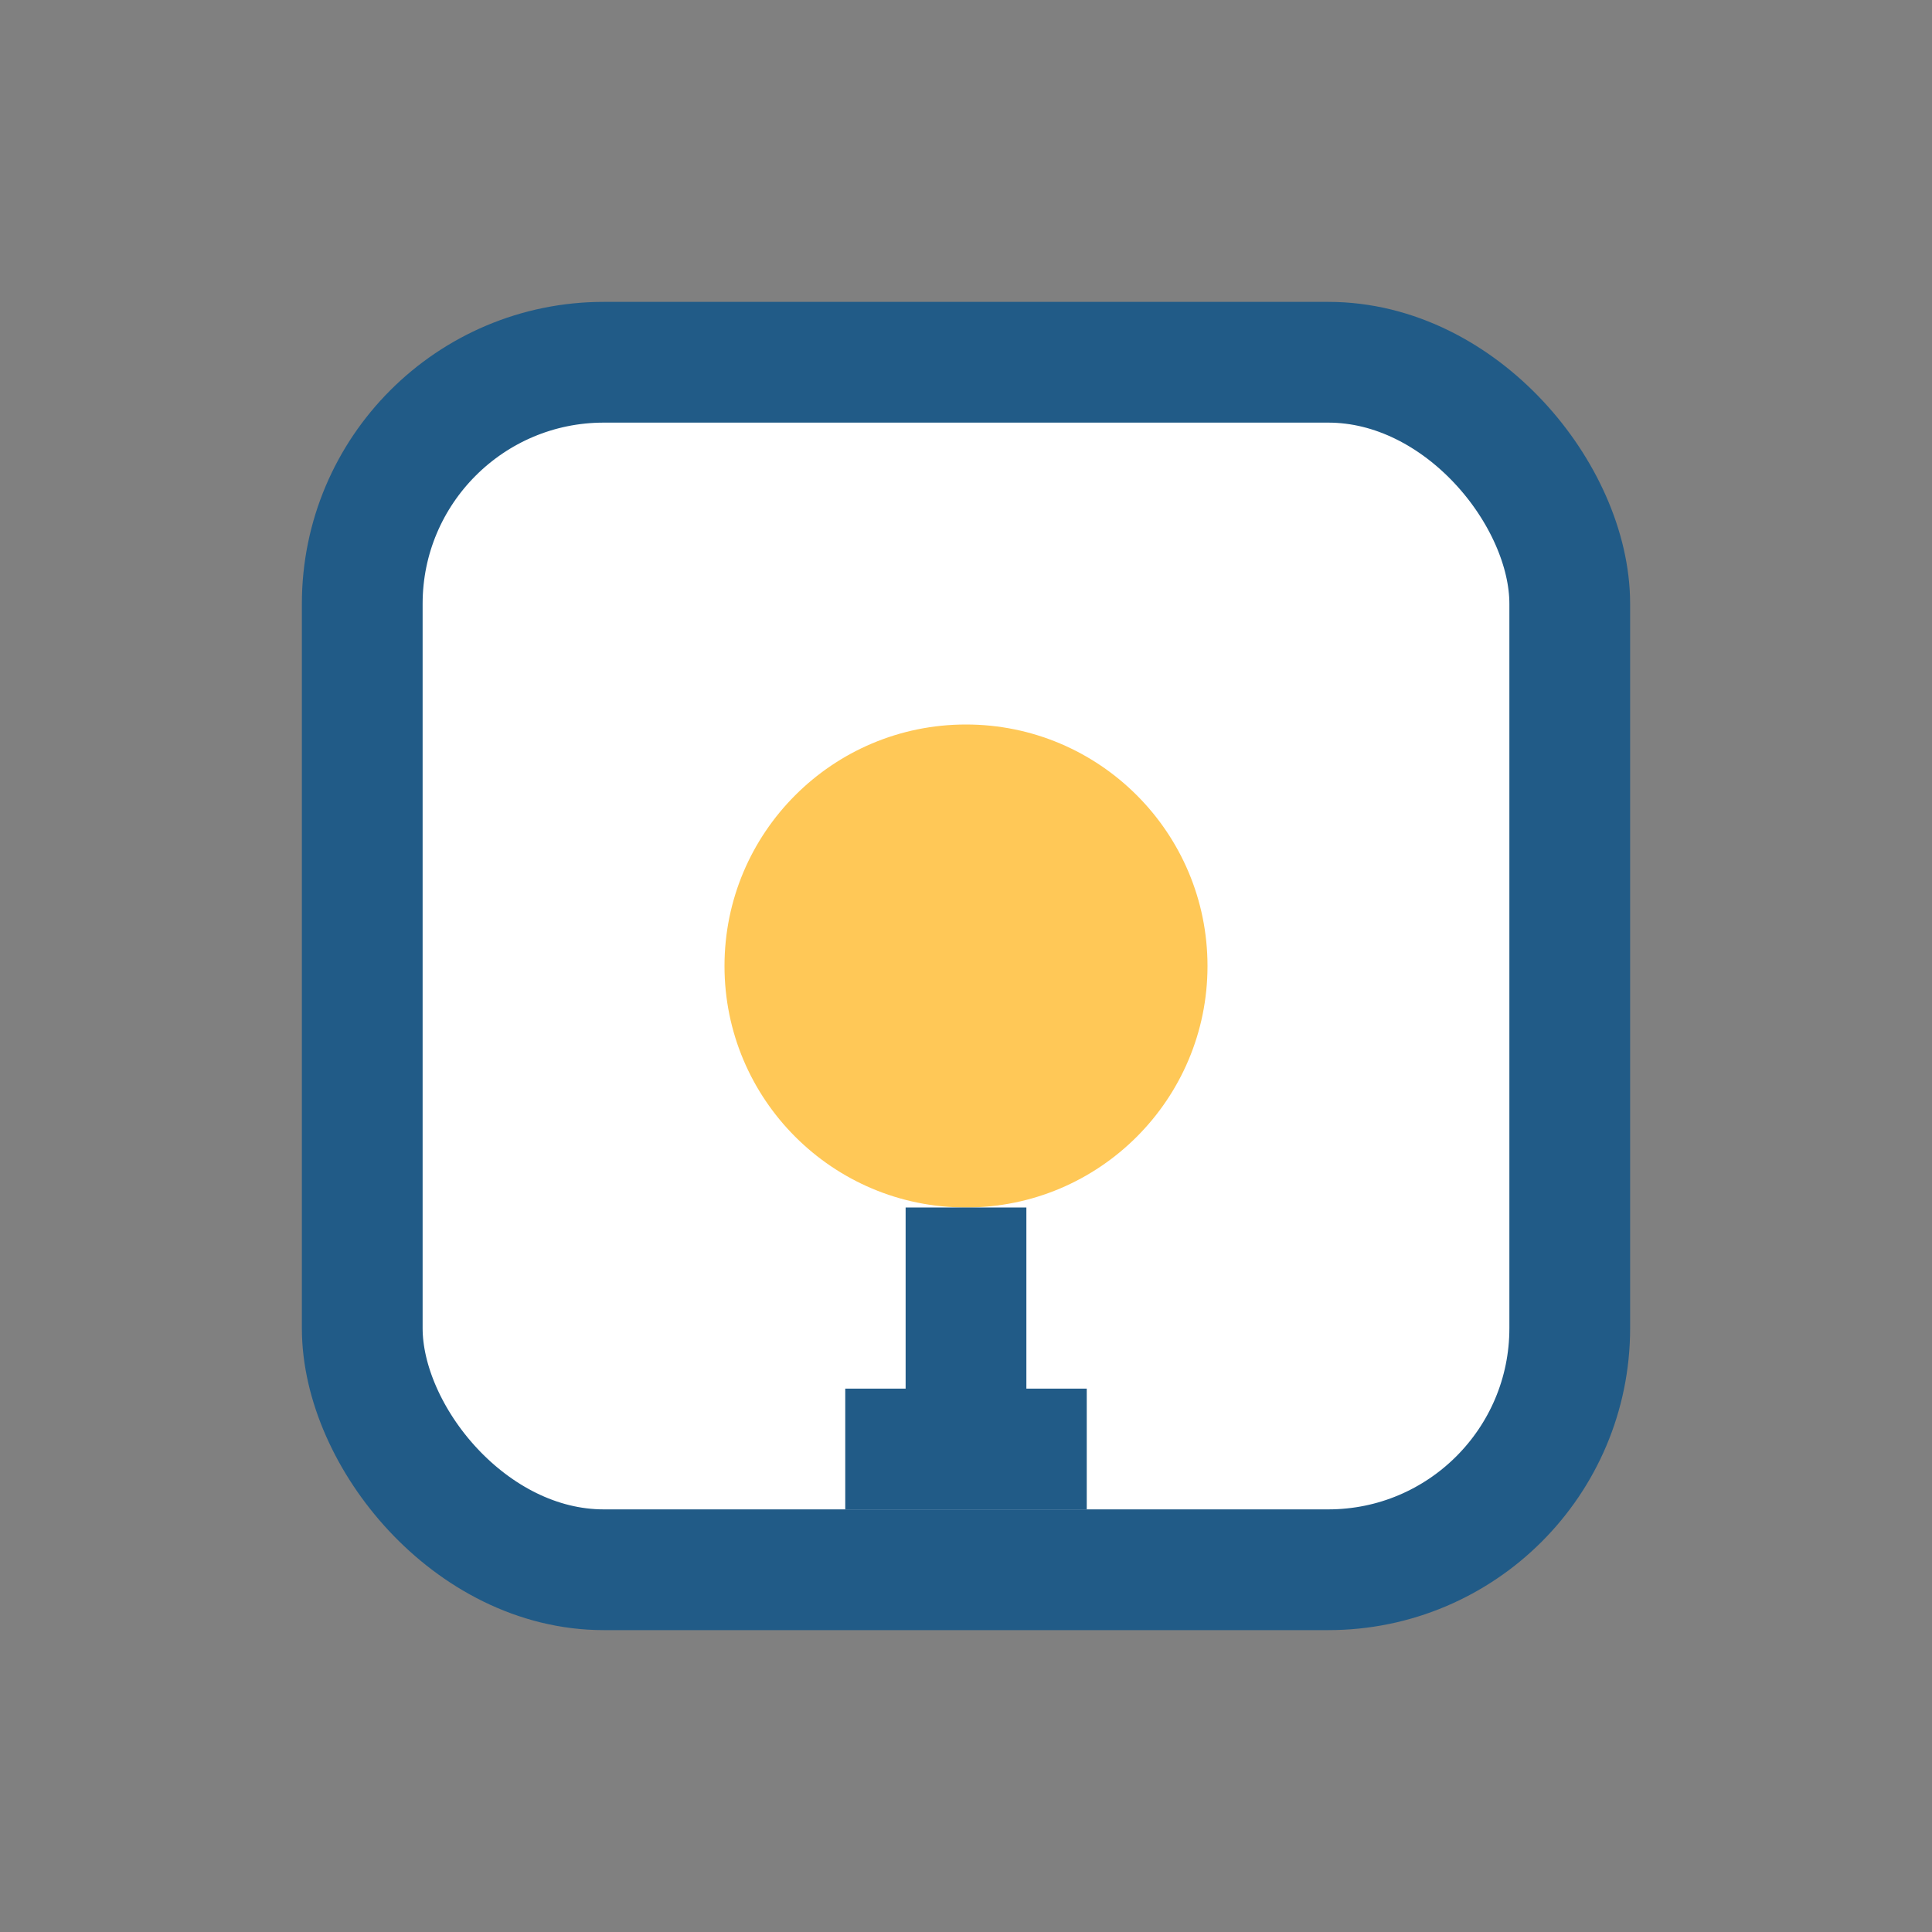 <?xml version="1.0" encoding="UTF-8"?>
<svg xmlns="http://www.w3.org/2000/svg" width="32" height="32" viewBox="0 0 32 32"><rect x="0" y="0" width="32" height="32" fill="#808080" stroke="none"/><rect x="6" y="6" width="20" height="20" rx="4" fill="#fff" stroke="#215B87" stroke-width="2"/><circle cx="16" cy="16" r="4" fill="#FFC857"/><path d="M16 20v4M14 24h4" stroke="#215B87" stroke-width="2"/></svg>